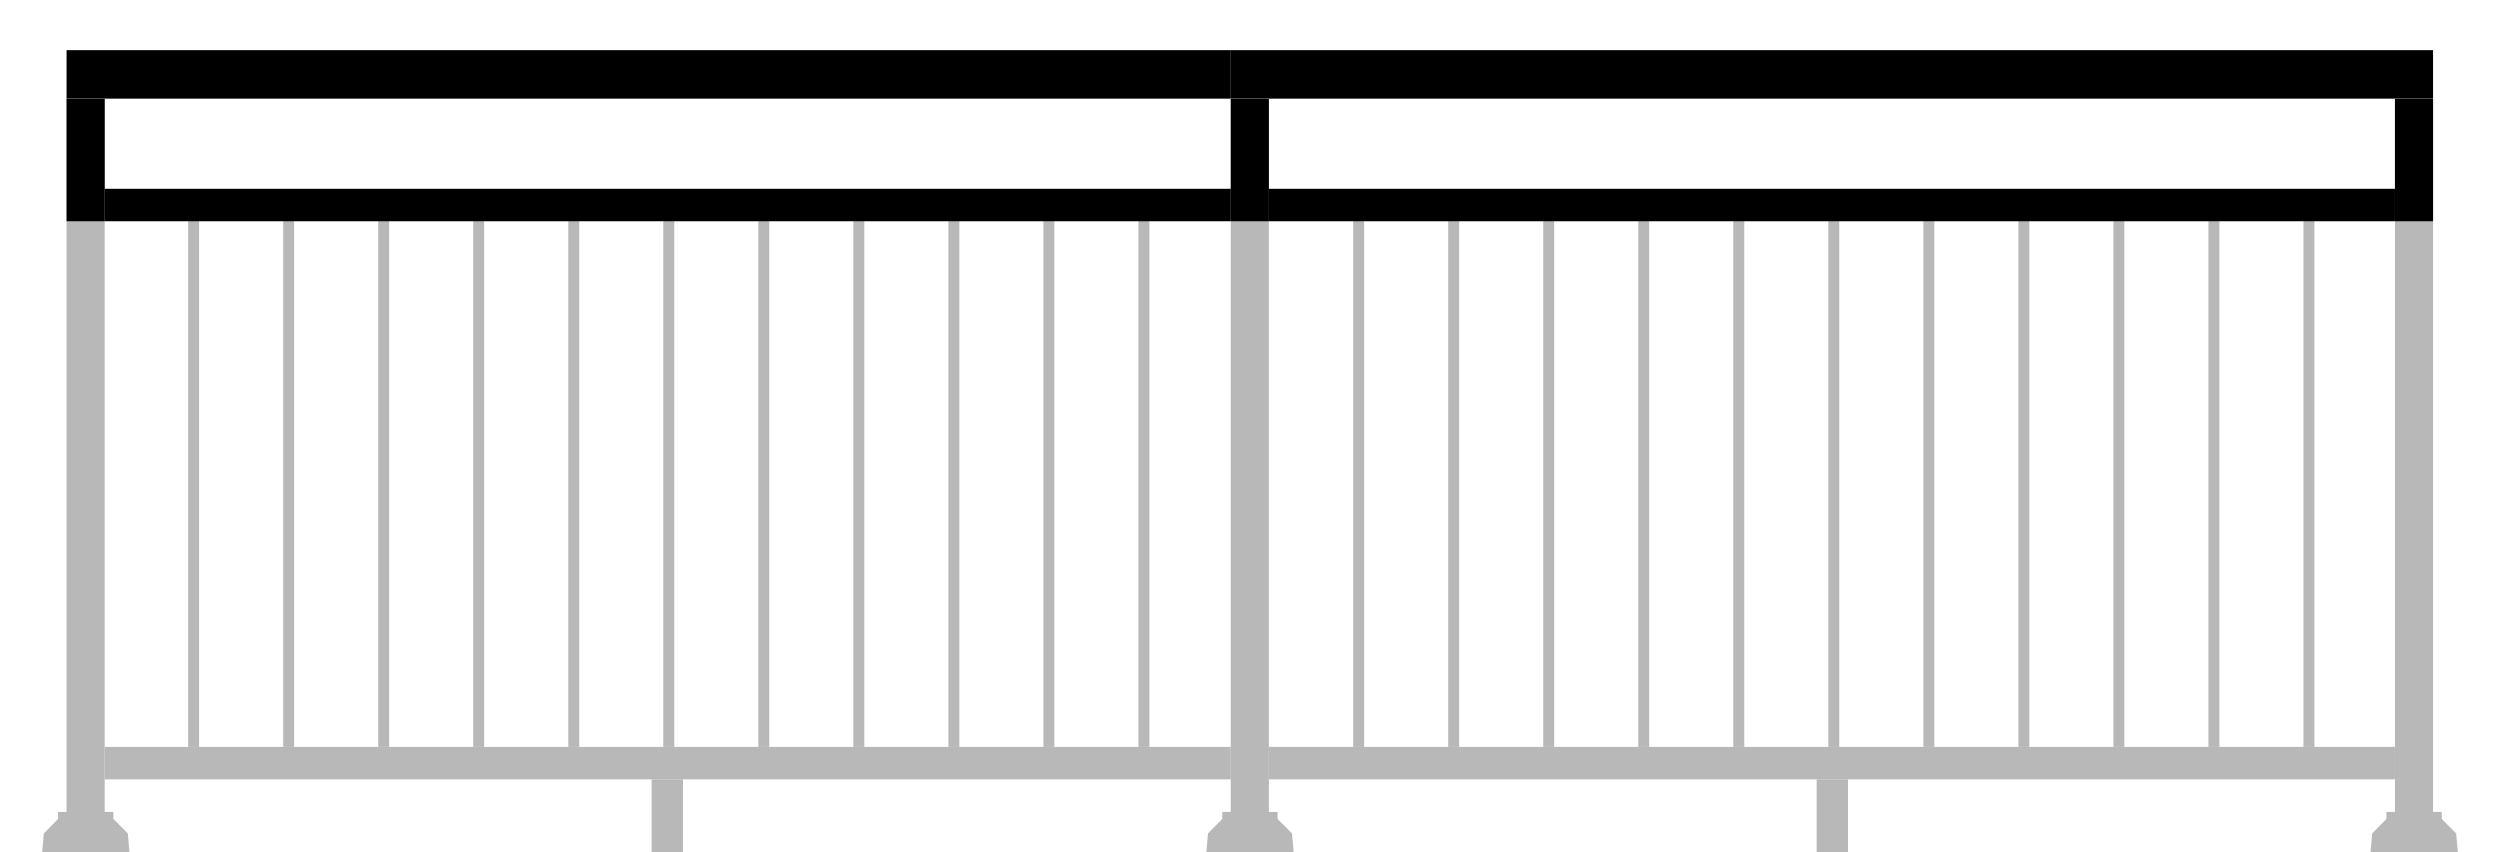 <?xml version="1.0" encoding="UTF-8"?>
<svg xmlns="http://www.w3.org/2000/svg" viewBox="0 0 792 270">
  <defs>
    <style>
      .cls-1 {
        fill: none;
      }

      .cls-2 {
        fill: #b8b8b8;
      }
    </style>
  </defs>
  <g id="Artboard_Frames" data-name="Artboard Frames">
    <rect class="cls-1" width="792" height="270"></rect>
  </g>
  <g id="Railings">
    <rect x="389.9" y="15.89" width="380.89" height="15.36"></rect>
    <rect x="21.09" y="15.89" width="368.82" height="15.36"></rect>
    <polygon class="cls-2" points="401.98 31.25 401.98 257.22 404.73 257.22 404.73 259.45 409.3 264.02 409.83 270 382.17 270 382.7 264.02 387.21 259.45 387.21 257.22 389.9 257.22 389.9 31.25 401.98 31.25"></polygon>
    <polygon class="cls-2" points="33.16 31.25 33.16 257.22 35.92 257.22 35.92 259.45 40.49 264.02 41.02 270 13.35 270 13.89 264.02 18.39 259.45 18.39 257.22 21.09 257.22 21.09 31.25 33.16 31.25"></polygon>
    <polygon class="cls-2" points="770.79 31.25 770.79 257.22 773.55 257.22 773.55 259.45 778.11 264.02 778.65 270 750.98 270 751.51 264.02 756.02 259.45 756.02 257.22 758.72 257.22 758.72 31.25 770.79 31.25"></polygon>
    <rect class="cls-2" x="575.51" y="246.9" width="9.94" height="23.1"></rect>
    <rect class="cls-2" x="401.98" y="236.62" width="356.74" height="10.28"></rect>
    <g>
      <rect class="cls-2" x="428.69" y="65.62" width="3.47" height="171"></rect>
      <rect class="cls-2" x="458.79" y="65.62" width="3.47" height="171"></rect>
      <rect class="cls-2" x="488.9" y="65.62" width="3.47" height="171"></rect>
      <rect class="cls-2" x="519" y="65.62" width="3.47" height="171"></rect>
      <rect class="cls-2" x="549.11" y="65.62" width="3.47" height="171"></rect>
      <rect class="cls-2" x="579.21" y="65.62" width="3.47" height="171"></rect>
      <rect class="cls-2" x="609.32" y="65.62" width="3.47" height="171"></rect>
      <rect class="cls-2" x="639.42" y="65.62" width="3.47" height="171"></rect>
      <rect class="cls-2" x="669.53" y="65.62" width="3.47" height="171"></rect>
      <rect class="cls-2" x="699.63" y="65.62" width="3.47" height="171"></rect>
      <rect class="cls-2" x="729.74" y="65.62" width="3.47" height="171"></rect>
    </g>
    <rect class="cls-2" x="206.43" y="246.9" width="9.94" height="23.1"></rect>
    <rect class="cls-2" x="33.17" y="236.62" width="356.74" height="10.28"></rect>
    <g>
      <rect class="cls-2" x="59.61" y="65.62" width="3.47" height="171"></rect>
      <rect class="cls-2" x="89.71" y="65.62" width="3.47" height="171"></rect>
      <rect class="cls-2" x="119.82" y="65.62" width="3.47" height="171"></rect>
      <rect class="cls-2" x="149.92" y="65.62" width="3.47" height="171"></rect>
      <rect class="cls-2" x="180.03" y="65.62" width="3.47" height="171"></rect>
      <rect class="cls-2" x="210.13" y="65.62" width="3.47" height="171"></rect>
      <rect class="cls-2" x="240.24" y="65.62" width="3.47" height="171"></rect>
      <rect class="cls-2" x="270.34" y="65.62" width="3.47" height="171"></rect>
      <rect class="cls-2" x="300.45" y="65.62" width="3.47" height="171"></rect>
      <rect class="cls-2" x="330.55" y="65.62" width="3.47" height="171"></rect>
      <rect class="cls-2" x="360.66" y="65.62" width="3.47" height="171"></rect>
    </g>
    <rect x="401.98" y="59.81" width="356.74" height="10.28"></rect>
    <rect x="33.17" y="59.81" width="356.74" height="10.28"></rect>
    <g>
      <rect x="21.09" y="31.25" width="12.08" height="38.84"></rect>
      <rect x="758.72" y="31.25" width="12.08" height="38.84"></rect>
      <rect x="389.9" y="31.25" width="12.08" height="38.84"></rect>
    </g>
  </g>
</svg>
